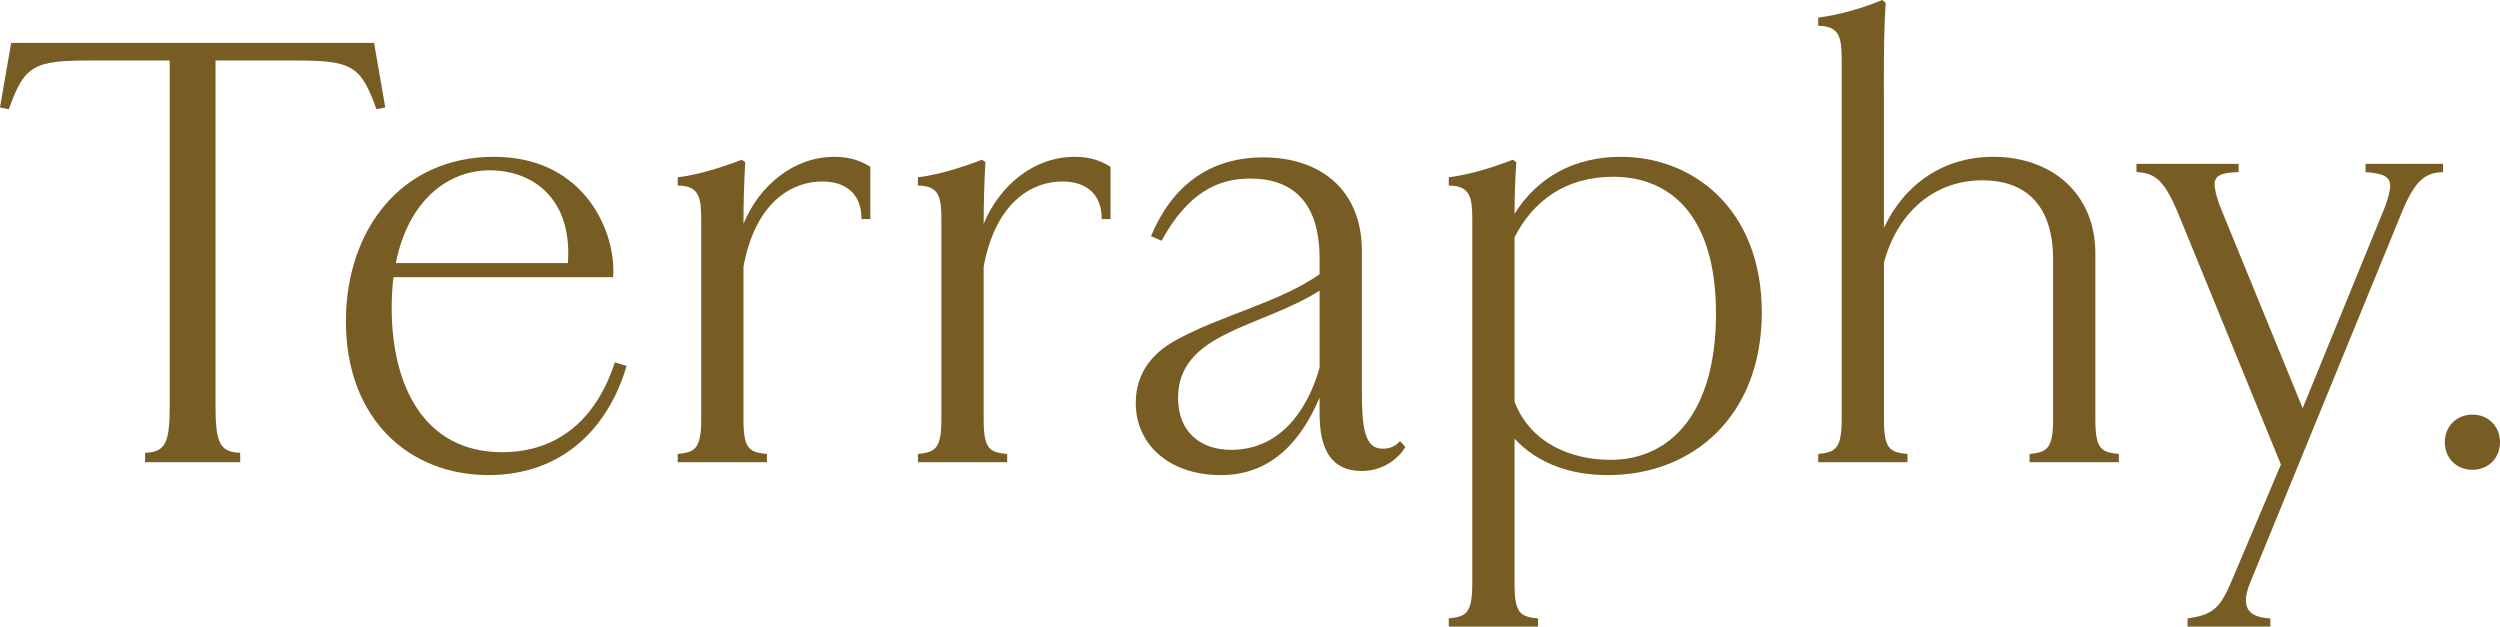 <?xml version="1.0" encoding="UTF-8"?>
<svg id="Calque_1" data-name="Calque 1" xmlns="http://www.w3.org/2000/svg" viewBox="0 0 1818.42 455.78">
  <defs>
    <style>
      .cls-1 {
        fill: #775d24;
      }
    </style>
  </defs>
  <path class="cls-1" d="M66.64,44c-41.86,0-48.7,2.99-60.23,35.45l-6.41-1.28L8.12,31.18h263.98l8.12,46.99-6.41,1.28c-11.53-32.46-18.37-35.45-60.23-35.45h-56.81v250.74c0,26.48,2.56,34.17,17.94,34.6v6.83h-69.2v-6.83c15.38-.43,17.94-8.12,17.94-34.6V44h-56.81Z"/>
  <path class="cls-1" d="M447.24,263.56l8.54,2.56c-14.1,47.84-49.12,79.45-100.38,79.45-57.67,0-103.8-40.58-103.8-111.92,0-66.21,40.15-119.6,107.64-119.6s89.28,56.81,86.71,87.57h-159.76c-.85,6.83-1.28,14.52-1.28,22.64,0,55.53,23.07,104.65,80.31,104.65,40.15,0,68.35-23.49,82.01-65.36ZM287.91,191.37h125.16c3.42-47.41-26.06-67.49-56.81-67.49s-59.37,22.21-68.35,67.49Z"/>
  <path class="cls-1" d="M557.87,330.19v5.98h-64.93v-5.98c12.39-1.28,17.09-3.42,17.09-25.2v-145.23c0-15.8-1.28-24.77-17.09-24.77v-5.98c16.23-2.14,33.32-7.69,46.56-12.81l2.56,1.71c-.85,14.95-1.28,29.47-1.28,44.85,11.53-27.76,36.31-48.7,66.21-48.7,11.53,0,19.22,2.99,26.06,7.26v38.02h-6.41c0-19.65-12.82-27.34-28.62-27.34-20.93,0-48.27,13.67-57.24,61.94v111.06c0,21.78,4.27,23.92,17.09,25.2Z"/>
  <path class="cls-1" d="M732.58,330.19v5.98h-64.93v-5.98c12.39-1.28,17.09-3.42,17.09-25.2v-145.23c0-15.8-1.28-24.77-17.09-24.77v-5.98c16.23-2.14,33.32-7.69,46.56-12.81l2.56,1.71c-.86,14.95-1.28,29.47-1.28,44.85,11.53-27.76,36.31-48.7,66.21-48.7,11.53,0,19.22,2.99,26.06,7.26v38.02h-6.41c0-19.65-12.81-27.34-28.62-27.34-20.93,0-48.27,13.67-57.24,61.94v111.06c0,21.78,4.27,23.92,17.09,25.2Z"/>
  <path class="cls-1" d="M918.82,114.48c41.43,0,71.76,23.49,71.76,67.92v102.09c0,26.91,2.13,41.86,14.95,41.86,5.55,0,9.4-1.71,12.81-5.55l3.84,4.27c-3.42,6.41-14.52,17.51-31.61,17.51-21.79,0-30.76-14.95-30.76-41.86v-11.53c-12.81,30.33-34.17,56.38-71.76,56.38s-61.94-22.21-61.94-52.54c0-22.64,13.24-36.74,28.62-45.28,32.89-18.37,76.03-27.76,105.08-48.27v-11.53c0-44.42-23.07-58.09-50.4-58.09-23.92,0-45.71,10.68-64.5,45.28l-7.69-3.42c14.95-35.88,41.86-57.24,81.59-57.24ZM895.33,327.2c38.87,0,57.24-33.75,64.5-59.8v-55.96c-43.57,27.34-102.94,30.33-102.94,78.17,0,24.77,16.66,37.59,38.44,37.59Z"/>
  <path class="cls-1" d="M1053.8,134.98v-5.98c16.23-2.14,33.32-7.69,46.56-12.81l2.56,1.71c-.85,12.81-1.28,25.2-1.28,37.59,17.09-27.34,44.43-41.43,77.32-41.43,52.54,0,102.52,38.02,102.52,113.2s-49.98,118.32-111.92,118.32c-26.06,0-50.41-7.69-67.92-26.48v105.51c0,21.78,4.27,23.92,17.09,25.2v5.98h-64.93v-5.98c12.39-1.28,17.09-3.42,17.09-25.2V159.76c0-15.8-1.28-24.77-17.09-24.77ZM1101.64,292.18c11.53,30.33,41.43,42.29,69.63,42.29,44.85,0,76.89-35.45,76.89-106.36s-32.89-99.53-74.75-99.53c-35.03,0-58.52,17.94-71.76,44v119.61Z"/>
  <path class="cls-1" d="M1442.09,131.14c-35.45,0-61.94,23.49-71.76,59.8v114.05c0,21.78,4.27,23.92,17.09,25.2v5.98h-64.93v-5.98c12.39-1.28,17.09-3.42,17.09-25.2V43.57c0-15.81-1.28-24.77-17.09-24.77v-5.98c16.23-2.14,33.32-7.26,46.56-12.82l2.56,2.14c-1.71,26.06-1.28,49.55-1.28,79.45v84.15c14.95-32.04,43.57-51.69,79.45-51.69,43.14,0,74.32,27.34,74.32,70.05v120.89c0,21.78,4.27,23.92,17.09,25.2v5.98h-64.93v-5.98c12.39-1.28,17.09-3.42,17.09-25.2v-116.19c0-42.72-23.07-57.66-51.26-57.66Z"/>
  <path class="cls-1" d="M1651.39,455.78h-60.23v-5.98c18.79-2.56,23.92-7.69,32.46-28.19l35.45-83.72-73.04-178.55c-11.53-28.62-17.94-33.32-32.04-34.17v-5.98h74.33v5.98c-11.96.43-17.51,2.13-17.51,8.97,0,4.27,2.56,12.82,5.13,18.8l58.95,143.95,59.38-145.23c2.99-7.69,4.27-13.24,4.27-16.66,0-6.83-5.98-8.97-17.94-9.82v-5.98h56.39v5.98c-12.39.43-20.08,5.12-29.9,29.05l-110.21,269.11c-6.84,16.66-3.42,25.63,14.52,26.48v5.98Z"/>
  <path class="cls-1" d="M1778.27,321.65c0-11.53,8.54-20.08,20.08-20.08s20.08,8.54,20.08,20.08-8.54,20.08-20.08,20.08-20.08-8.54-20.08-20.08Z"/>
</svg>